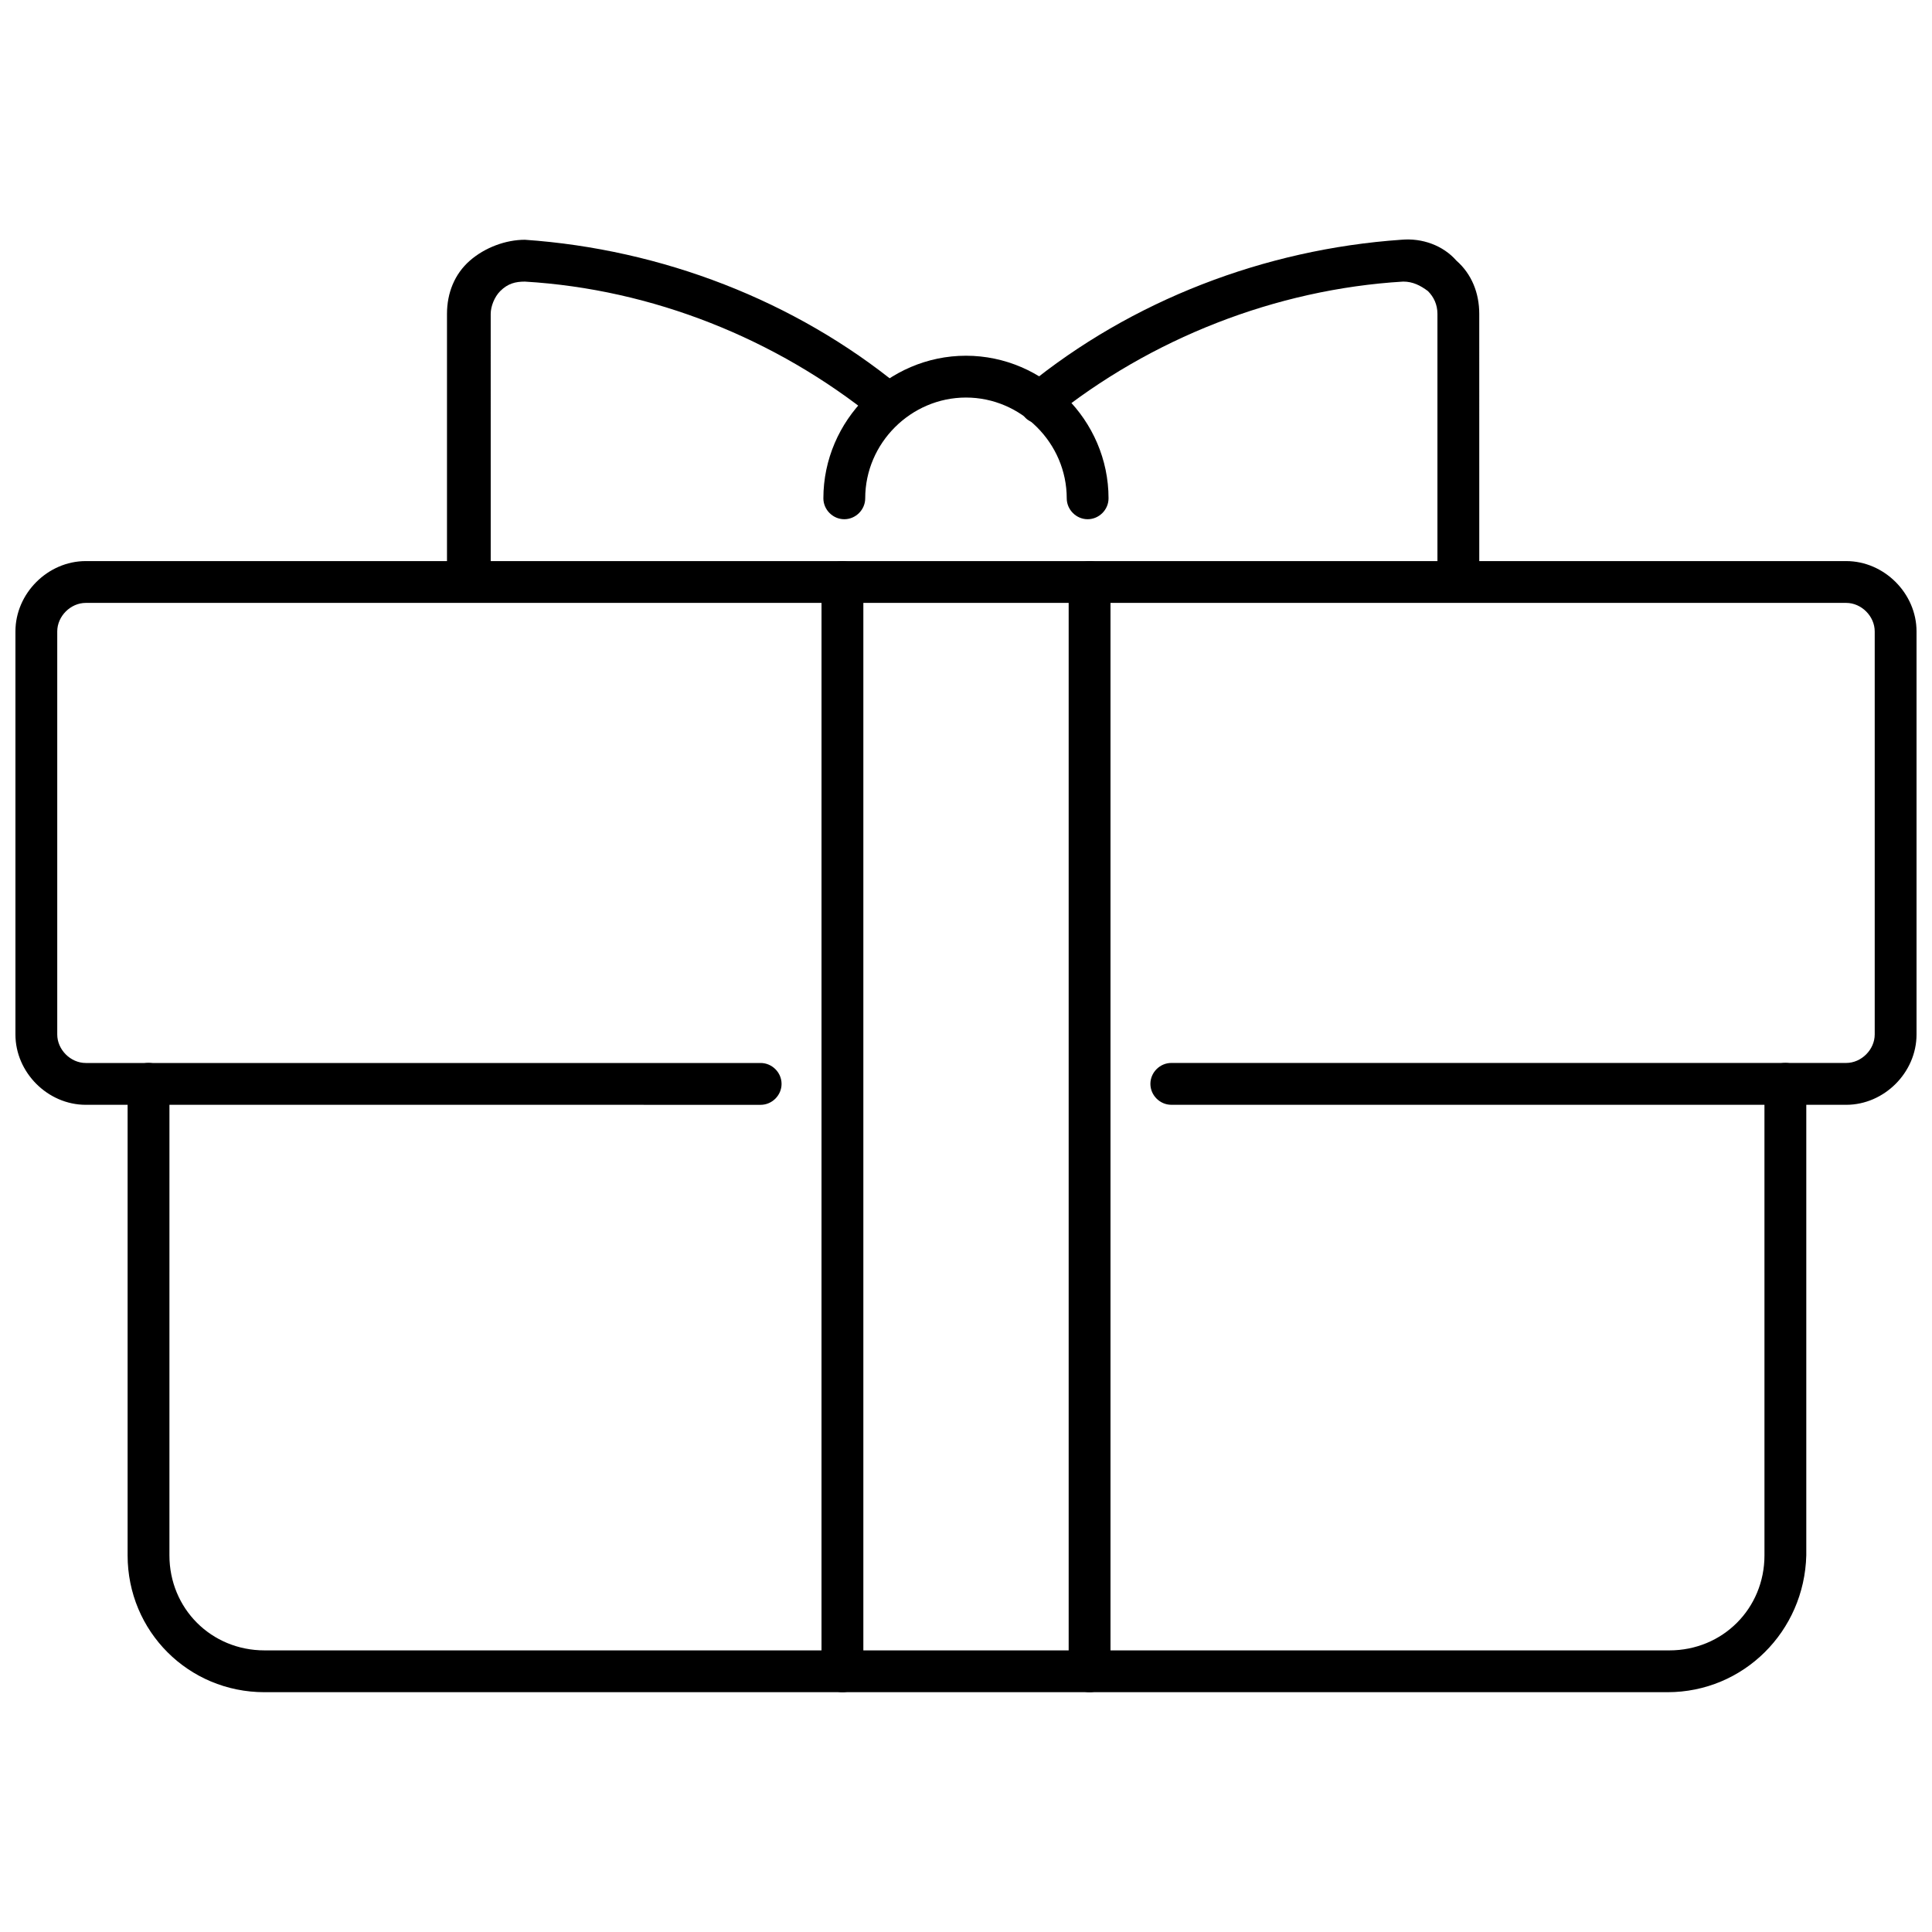 <?xml version="1.0" encoding="UTF-8"?>
<!-- Uploaded to: ICON Repo, www.iconrepo.com, Generator: ICON Repo Mixer Tools -->
<svg width="800px" height="800px" version="1.1" viewBox="144 144 512 512" xmlns="http://www.w3.org/2000/svg">
 <defs>
  <clipPath id="a">
   <path d="m148.09 292h503.81v145h-503.81z"/>
  </clipPath>
 </defs>
 <path d="m585.9 592.45h-371.81c-20.152 0-36.273-16.121-36.273-36.273v-124.95c0-3.023 2.519-5.543 5.543-5.543 3.023 0 5.543 2.519 5.543 5.543l-0.004 124.95c0 14.105 11.082 25.191 25.191 25.191h372.32c14.105 0 25.191-11.082 25.191-25.191l-0.004-124.95c0-3.023 2.519-5.543 5.543-5.543s5.543 2.519 5.543 5.543v124.95c-0.504 20.152-16.629 36.273-36.781 36.273z"/>
 <g clip-path="url(#a)">
  <path d="m633.26 436.78h-178.85c-3.023 0-5.543-2.519-5.543-5.543s2.519-5.543 5.543-5.543h178.85c4.031 0 7.559-3.527 7.559-7.559v-106.8c0-4.031-3.527-7.559-7.559-7.559h-466.53c-4.031 0-7.559 3.527-7.559 7.559v106.81c0 4.031 3.527 7.559 7.559 7.559h178.85c3.023 0 5.543 2.519 5.543 5.543 0 3.023-2.519 5.543-5.543 5.543l-178.85-0.004c-10.078 0-18.641-8.566-18.641-18.641v-106.81c0-10.078 8.566-18.641 18.641-18.641h466.53c10.078 0 18.641 8.566 18.641 18.641v106.81c0 10.074-8.562 18.641-18.641 18.641z"/>
 </g>
 <path d="m367.25 592.45c-3.023 0-5.543-2.519-5.543-5.543l0.004-288.68c0-3.023 2.519-5.543 5.543-5.543 3.023 0 5.543 2.519 5.543 5.543v289.19c-0.004 2.516-2.523 5.035-5.547 5.035z"/>
 <path d="m432.75 592.45c-3.023 0-5.543-2.519-5.543-5.543v-288.68c0-3.023 2.519-5.543 5.543-5.543 3.023 0 5.543 2.519 5.543 5.543v289.19c-0.504 2.516-2.519 5.035-5.543 5.035z"/>
 <path d="m432.24 281.6c-3.023 0-5.543-2.519-5.543-5.543 0-14.609-12.09-26.703-26.703-26.703-14.609 0-26.703 12.09-26.703 26.703 0 3.023-2.519 5.543-5.543 5.543s-5.543-2.519-5.543-5.543c0-20.656 17.129-37.785 37.785-37.785s37.785 17.129 37.785 37.785c0.008 3.027-2.512 5.543-5.535 5.543z"/>
 <path d="m530.48 299.74c-3.023 0-5.543-2.519-5.543-5.543v-67.008c0-2.519-1.008-4.535-2.519-6.047-2.016-1.512-4.031-2.519-6.551-2.519-33.754 2.016-67.008 15.113-93.203 36.273-2.519 2.016-6.047 1.512-7.559-1.008-2.016-2.519-1.512-6.047 1.008-7.559 27.711-22.672 62.977-36.273 99.25-38.793 5.543-0.504 11.082 1.512 14.609 5.543 4.031 3.527 6.047 8.566 6.047 14.105l0.004 67.012c0 3.023-2.519 5.543-5.543 5.543z"/>
 <path d="m268 299.74c-3.023 0-5.543-2.519-5.543-5.543v-67.008c0-5.543 2.016-10.578 6.047-14.105 4.031-3.527 9.574-5.543 14.609-5.543 36.273 2.519 71.539 16.121 99.25 38.793 2.519 2.016 2.519 5.543 1.008 7.559-2.016 2.519-5.543 2.519-7.559 1.008-26.195-21.16-58.941-34.262-92.699-36.273-2.519 0-4.535 0.504-6.551 2.519-1.512 1.512-2.519 4.031-2.519 6.047l0.004 67.004c-0.504 3.023-3.023 5.543-6.047 5.543z"/>
</svg>